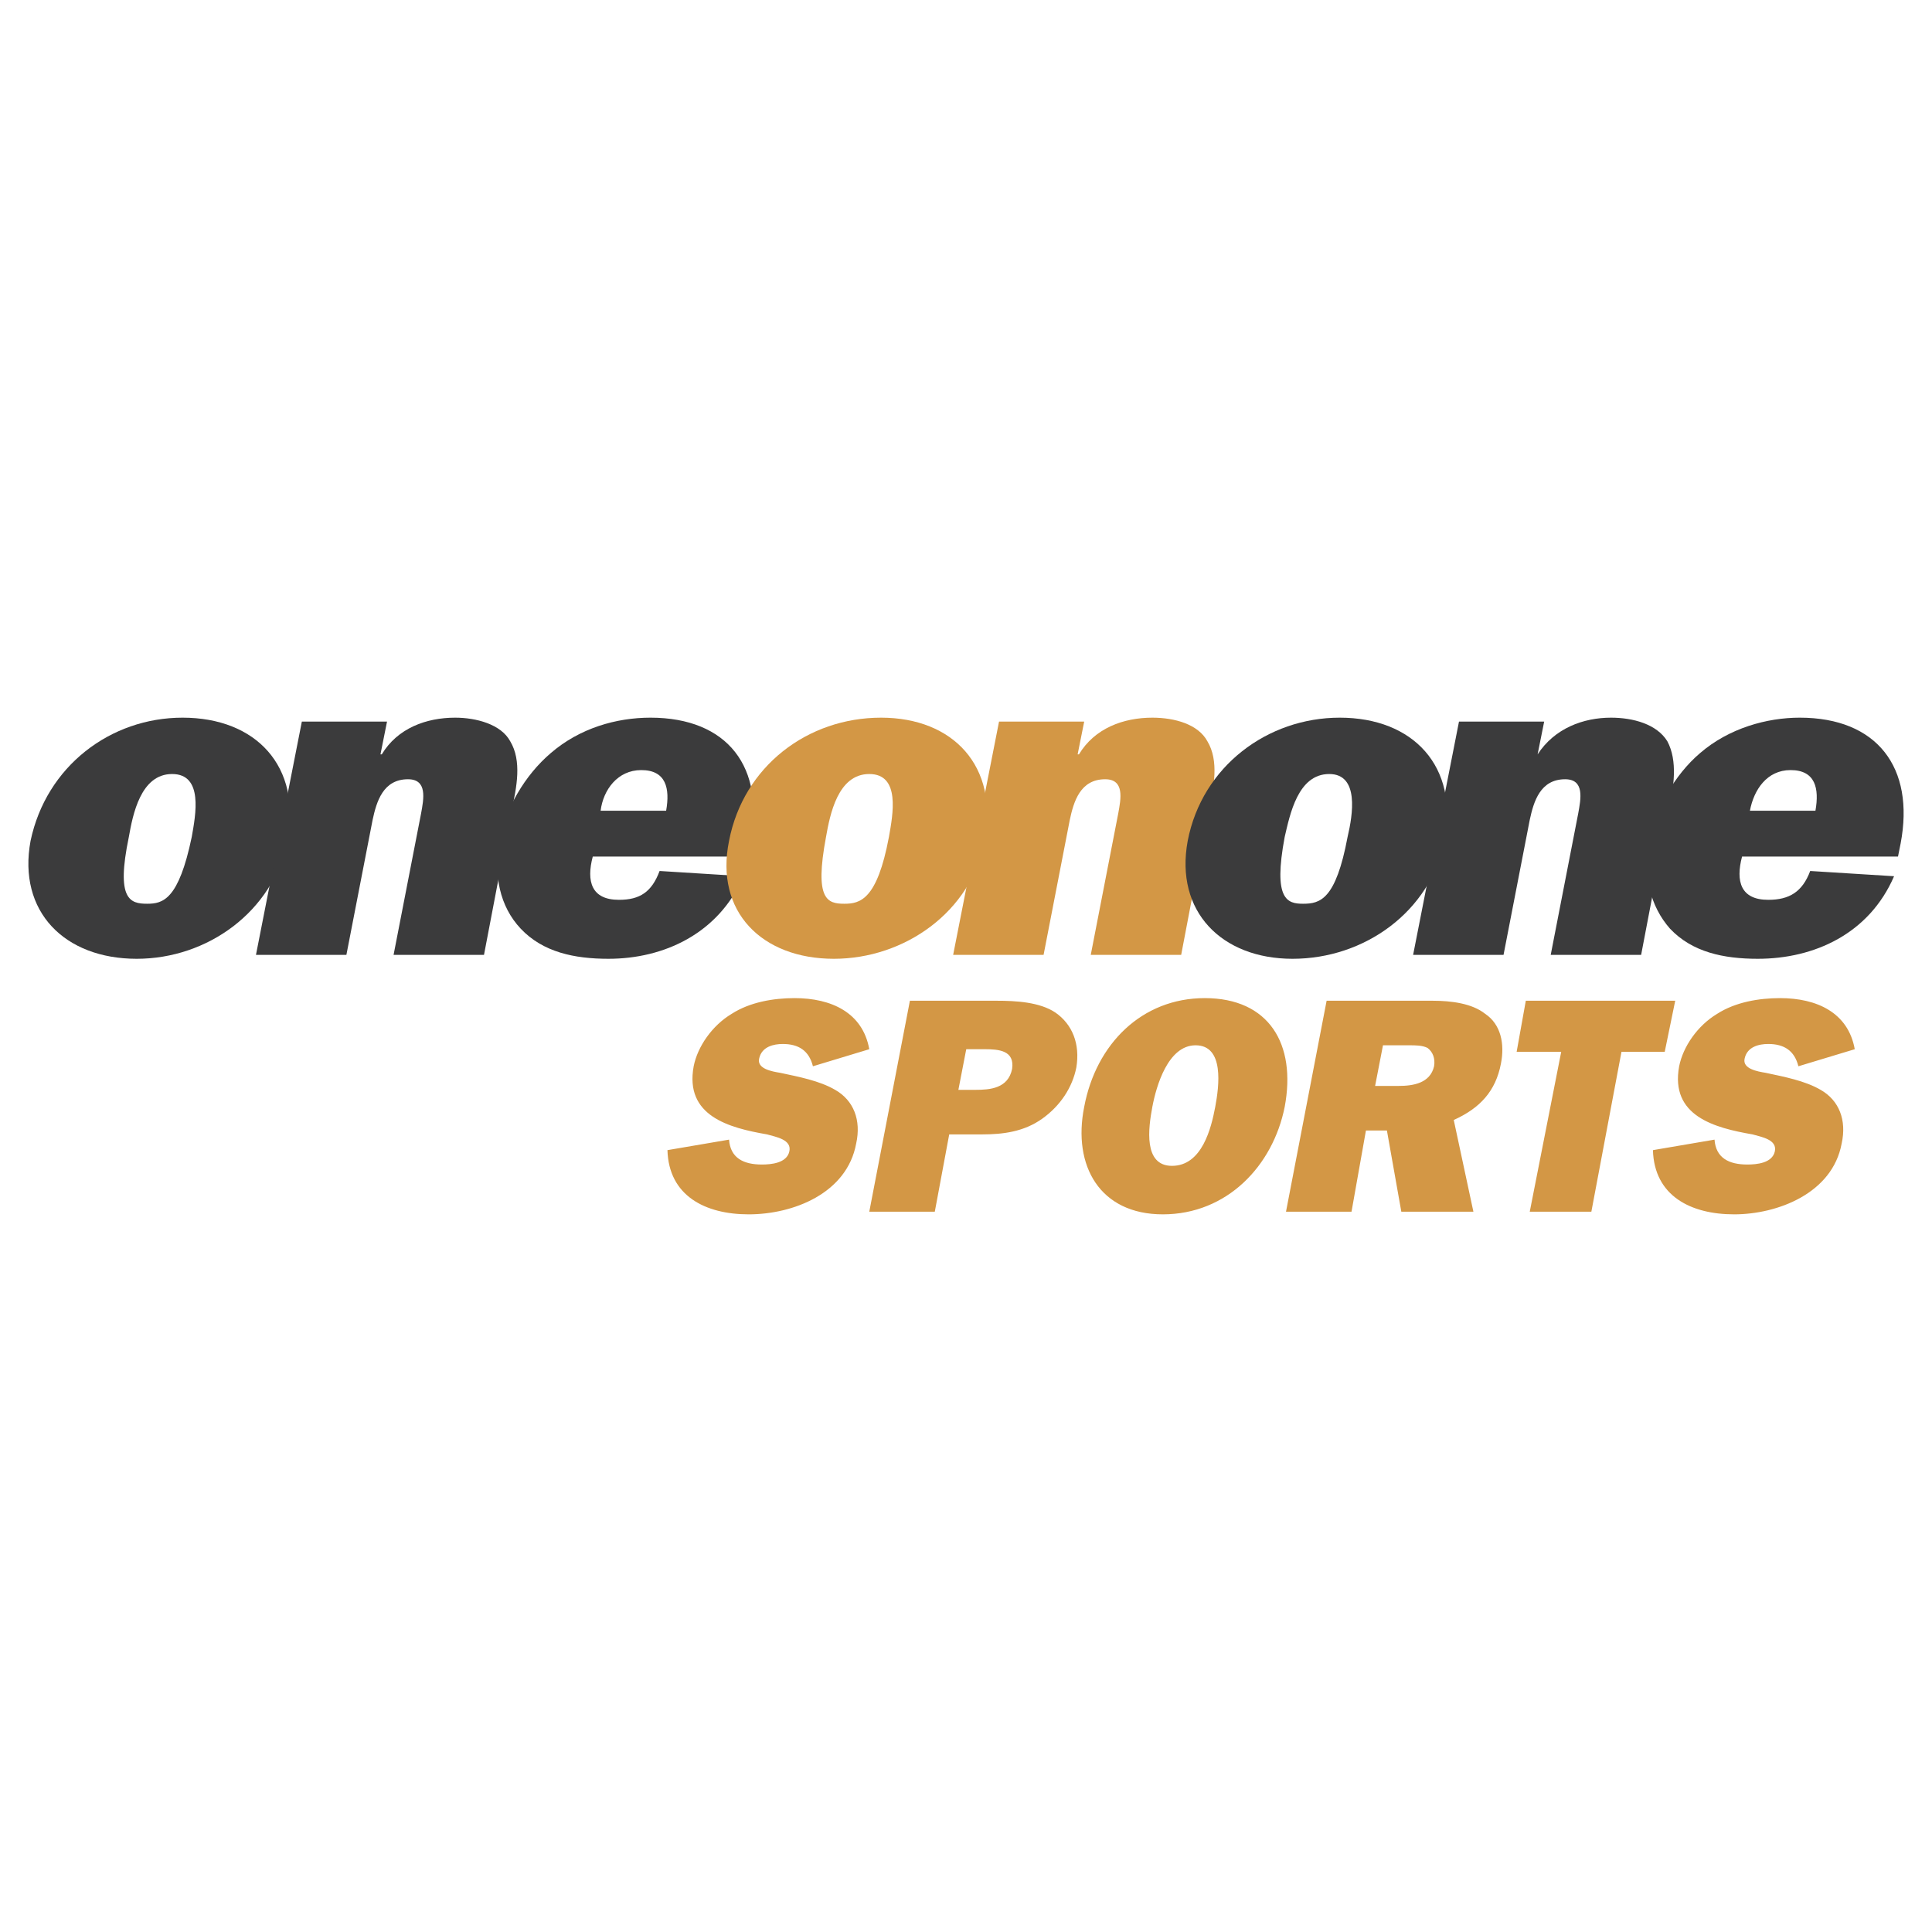 <svg xmlns="http://www.w3.org/2000/svg" width="2500" height="2500" viewBox="0 0 192.756 192.756"><g fill-rule="evenodd" clip-rule="evenodd"><path fill="#fff" d="M0 0h192.756v192.756H0V0z"/><path d="M17.17 77.224c3.138 0 2.354 4.053 1.961 6.275-1.307 6.276-2.876 6.668-4.445 6.668-1.7 0-3.138-.392-1.831-6.668.393-2.222 1.178-6.275 4.315-6.275zm1.046-5.622c-7.191 0-13.598 4.837-15.167 12.29-1.307 7.06 3.399 11.767 10.59 11.767 7.061 0 13.598-4.707 15.036-11.767 1.44-7.453-3.137-12.29-10.459-12.29z" fill="#3b3b3c"/><path d="M38.613 71.994l-.654 3.269h.131c1.569-2.615 4.446-3.661 7.322-3.661 2.092 0 4.576.653 5.491 2.353 1.177 1.961.654 4.577.131 6.93l-2.746 14.382h-9.021l2.746-14.121c.262-1.438.654-3.4-1.308-3.4-2.484 0-3.138 2.223-3.53 4.054L34.56 95.267h-9.022l4.577-23.273h8.498z" fill="#3b3b3c"/><path d="M59.924 80.885c.262-2.092 1.7-4.053 4.054-4.053 2.483 0 2.876 1.831 2.483 4.053h-6.537zm5.884 6.014c-.784 2.092-1.961 2.877-4.053 2.877-2.746 0-3.27-1.831-2.615-4.315h15.559l.131-1.308c1.569-7.583-2.223-12.551-9.937-12.551-3.399 0-7.061 1.046-9.937 3.53-2.615 2.223-4.576 5.622-5.099 8.76-.654 3.399 0 6.537 2.092 8.76 2.223 2.354 5.361 3.007 8.76 3.007 5.492 0 10.983-2.484 13.467-8.237l-8.368-.523z" fill="#3b3b3c"/><path d="M86.728 77.224c3.138 0 2.354 4.053 1.961 6.275-1.177 6.276-2.877 6.668-4.446 6.668-1.7 0-3.007-.392-1.831-6.668.393-2.222 1.177-6.275 4.316-6.275zm1.176-5.622c-7.322 0-13.729 4.837-15.167 12.29-1.438 7.06 3.269 11.767 10.46 11.767 7.06 0 13.728-4.707 15.035-11.767 1.44-7.453-3.137-12.29-10.328-12.29z" fill="#d39745"/><path d="M108.17 71.994l-.654 3.269h.131c1.57-2.615 4.445-3.661 7.322-3.661 2.223 0 4.576.653 5.492 2.353 1.176 1.961.652 4.577.129 6.93l-2.744 14.382h-9.021l2.744-14.121c.262-1.438.654-3.4-1.307-3.4-2.484 0-3.139 2.223-3.529 4.054l-2.615 13.467h-9.022l4.577-23.273h8.497z" fill="#d39745"/><path d="M132.619 77.224c3.008 0 2.354 4.053 1.83 6.275-1.176 6.276-2.744 6.668-4.445 6.668-1.568 0-3.006-.392-1.83-6.668.523-2.222 1.308-6.275 4.445-6.275zm1.047-5.622c-7.191 0-13.729 4.837-15.168 12.29-1.307 7.06 3.4 11.767 10.461 11.767 7.191 0 13.729-4.707 15.166-11.767 1.437-7.453-3.139-12.29-10.459-12.29z" fill="#3b3b3c"/><path d="M154.062 71.994l-.654 3.269c1.699-2.615 4.576-3.661 7.322-3.661 2.223 0 4.576.653 5.621 2.353 1.047 1.961.654 4.577.131 6.93l-2.746 14.382h-9.021l2.746-14.121c.262-1.438.654-3.4-1.307-3.4-2.484 0-3.139 2.223-3.531 4.054l-2.615 13.467h-9.021l4.576-23.273h8.499z" fill="#3b3b3c"/><path d="M174.59 80.885c.391-2.092 1.699-4.053 4.053-4.053 2.484 0 2.877 1.831 2.484 4.053h-6.537zm6.014 6.014c-.785 2.092-2.092 2.877-4.184 2.877-2.746 0-3.27-1.831-2.615-4.315h15.559l.262-1.308c1.438-7.583-2.354-12.551-10.068-12.551-3.268 0-7.059 1.046-9.936 3.53-2.615 2.223-4.445 5.622-5.1 8.76-.654 3.399.131 6.537 2.092 8.76 2.223 2.354 5.361 3.007 8.76 3.007 5.623 0 11.113-2.484 13.598-8.237l-8.368-.523z" fill="#3b3b3c"/><path d="M72.738 113.701c.13 1.832 1.438 2.484 3.269 2.484.915 0 2.484-.129 2.746-1.307s-1.307-1.438-2.223-1.699c-3.792-.654-8.237-1.83-7.322-6.799.392-1.961 1.831-4.053 3.792-5.23 1.83-1.176 4.184-1.568 6.275-1.568 3.661 0 6.799 1.438 7.453 5.098l-5.622 1.701c-.392-1.568-1.438-2.223-3.007-2.223-.915 0-2.092.262-2.354 1.438-.261 1.047 1.308 1.309 2.092 1.438 1.831.393 3.922.785 5.491 1.701 1.831 1.045 2.615 3.006 2.092 5.359-.916 4.969-6.276 7.061-10.722 7.061-4.314 0-7.976-1.83-8.106-6.406l6.146-1.048zM95.618 108.734l.785-4.055h1.83c1.439 0 3.008.133 2.746 1.963-.393 1.961-2.223 2.092-3.66 2.092h-1.701zm-.915 4.446h3.27c2.092 0 4.184-.262 6.014-1.57 1.83-1.307 3.008-3.137 3.398-5.098.393-2.354-.391-4.314-2.092-5.492-1.568-1.045-3.922-1.176-5.883-1.176h-8.629l-4.053 21.049h6.537l1.438-7.713zM119.283 104.289c2.877 0 2.354 4.053 1.961 6.145s-1.307 5.883-4.314 5.883c-2.877 0-2.354-3.791-1.961-5.883s1.568-6.145 4.314-6.145zm.916-4.707c-6.275 0-10.854 4.576-12.029 10.852-1.176 5.883 1.568 10.721 7.846 10.721 6.406 0 10.982-4.838 12.158-10.721 1.178-6.276-1.569-10.852-7.975-10.852zM137.195 108.342l.785-4.053h2.615c.652 0 1.307 0 1.83.262.523.391.783 1.045.654 1.83-.393 1.699-2.094 1.961-3.531 1.961h-2.353zm9.807 12.551l-1.961-9.152c2.615-1.176 4.184-2.875 4.707-5.621.391-1.961 0-3.922-1.57-4.969-1.307-1.045-3.398-1.307-5.229-1.307h-10.592l-4.053 21.049h6.537l1.439-8.105h2.092l1.438 8.105h7.192zM158.77 120.893h-6.147l3.139-15.952h-4.446l.914-5.097h14.907l-1.047 5.097h-4.315l-3.005 15.952zM171.059 113.701c.131 1.832 1.439 2.484 3.27 2.484.914 0 2.484-.129 2.746-1.307.26-1.178-1.309-1.438-2.225-1.699-3.791-.654-8.236-1.83-7.32-6.799.393-1.961 1.83-4.053 3.791-5.23 1.83-1.176 4.184-1.568 6.275-1.568 3.662 0 6.799 1.438 7.453 5.098l-5.623 1.701c-.391-1.568-1.438-2.223-3.006-2.223-.916 0-2.092.262-2.354 1.438-.262 1.047 1.307 1.309 2.092 1.438 1.83.393 3.922.785 5.49 1.701 1.832 1.045 2.615 3.006 2.094 5.359-.916 4.969-6.408 7.061-10.723 7.061s-7.975-1.83-8.105-6.406l6.145-1.048z" fill="#d39745"/></g></svg>